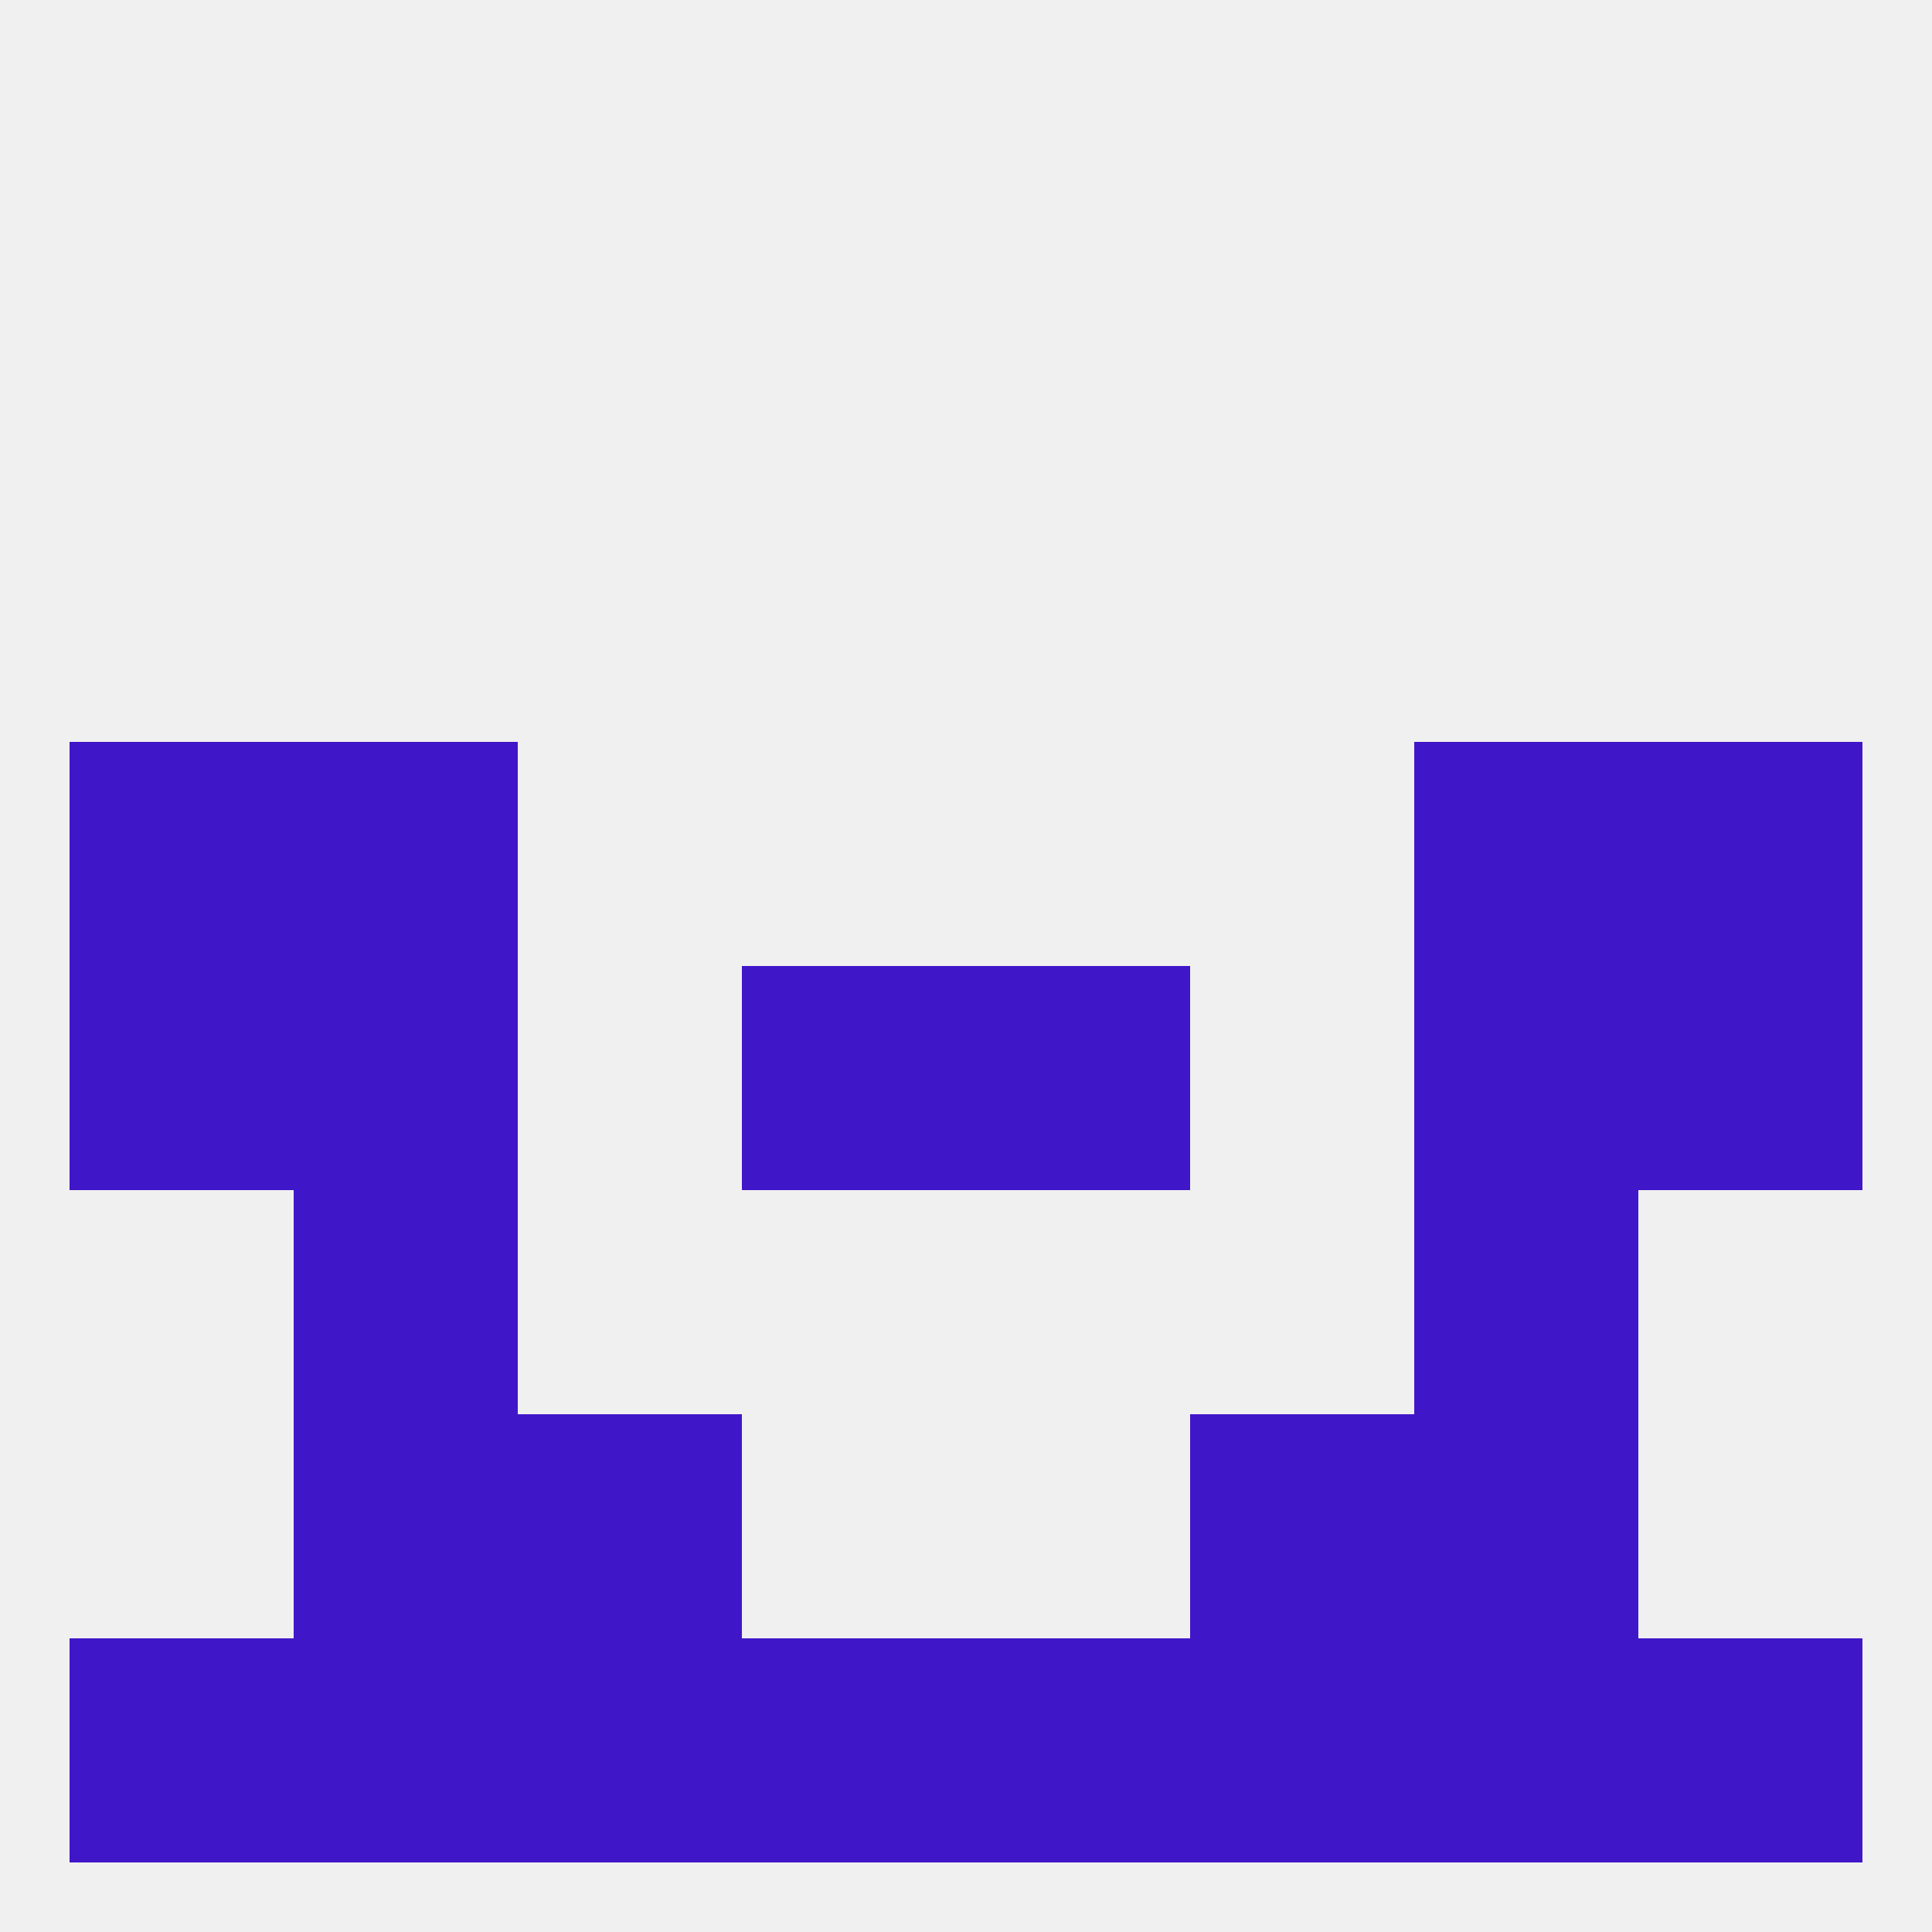 
<!--   <?xml version="1.0"?> -->
<svg version="1.1" baseprofile="full" xmlns="http://www.w3.org/2000/svg" xmlns:xlink="http://www.w3.org/1999/xlink" xmlns:ev="http://www.w3.org/2001/xml-events" width="250" height="250" viewBox="0 0 250 250" >
	<rect width="100%" height="100%" fill="rgba(240,240,240,255)"/>

	<rect x="9" y="125" width="29" height="29" fill="rgba(64,22,201,255)"/>
	<rect x="212" y="125" width="29" height="29" fill="rgba(64,22,201,255)"/>
	<rect x="96" y="125" width="29" height="29" fill="rgba(64,22,201,255)"/>
	<rect x="125" y="125" width="29" height="29" fill="rgba(64,22,201,255)"/>
	<rect x="38" y="125" width="29" height="29" fill="rgba(64,22,201,255)"/>
	<rect x="183" y="125" width="29" height="29" fill="rgba(64,22,201,255)"/>
	<rect x="38" y="154" width="29" height="29" fill="rgba(64,22,201,255)"/>
	<rect x="183" y="154" width="29" height="29" fill="rgba(64,22,201,255)"/>
	<rect x="38" y="96" width="29" height="29" fill="rgba(64,22,201,255)"/>
	<rect x="183" y="96" width="29" height="29" fill="rgba(64,22,201,255)"/>
	<rect x="9" y="96" width="29" height="29" fill="rgba(64,22,201,255)"/>
	<rect x="212" y="96" width="29" height="29" fill="rgba(64,22,201,255)"/>
	<rect x="38" y="183" width="29" height="29" fill="rgba(64,22,201,255)"/>
	<rect x="183" y="183" width="29" height="29" fill="rgba(64,22,201,255)"/>
	<rect x="67" y="183" width="29" height="29" fill="rgba(64,22,201,255)"/>
	<rect x="154" y="183" width="29" height="29" fill="rgba(64,22,201,255)"/>
	<rect x="154" y="212" width="29" height="29" fill="rgba(64,22,201,255)"/>
	<rect x="38" y="212" width="29" height="29" fill="rgba(64,22,201,255)"/>
	<rect x="183" y="212" width="29" height="29" fill="rgba(64,22,201,255)"/>
	<rect x="9" y="212" width="29" height="29" fill="rgba(64,22,201,255)"/>
	<rect x="212" y="212" width="29" height="29" fill="rgba(64,22,201,255)"/>
	<rect x="96" y="212" width="29" height="29" fill="rgba(64,22,201,255)"/>
	<rect x="125" y="212" width="29" height="29" fill="rgba(64,22,201,255)"/>
	<rect x="67" y="212" width="29" height="29" fill="rgba(64,22,201,255)"/>
</svg>